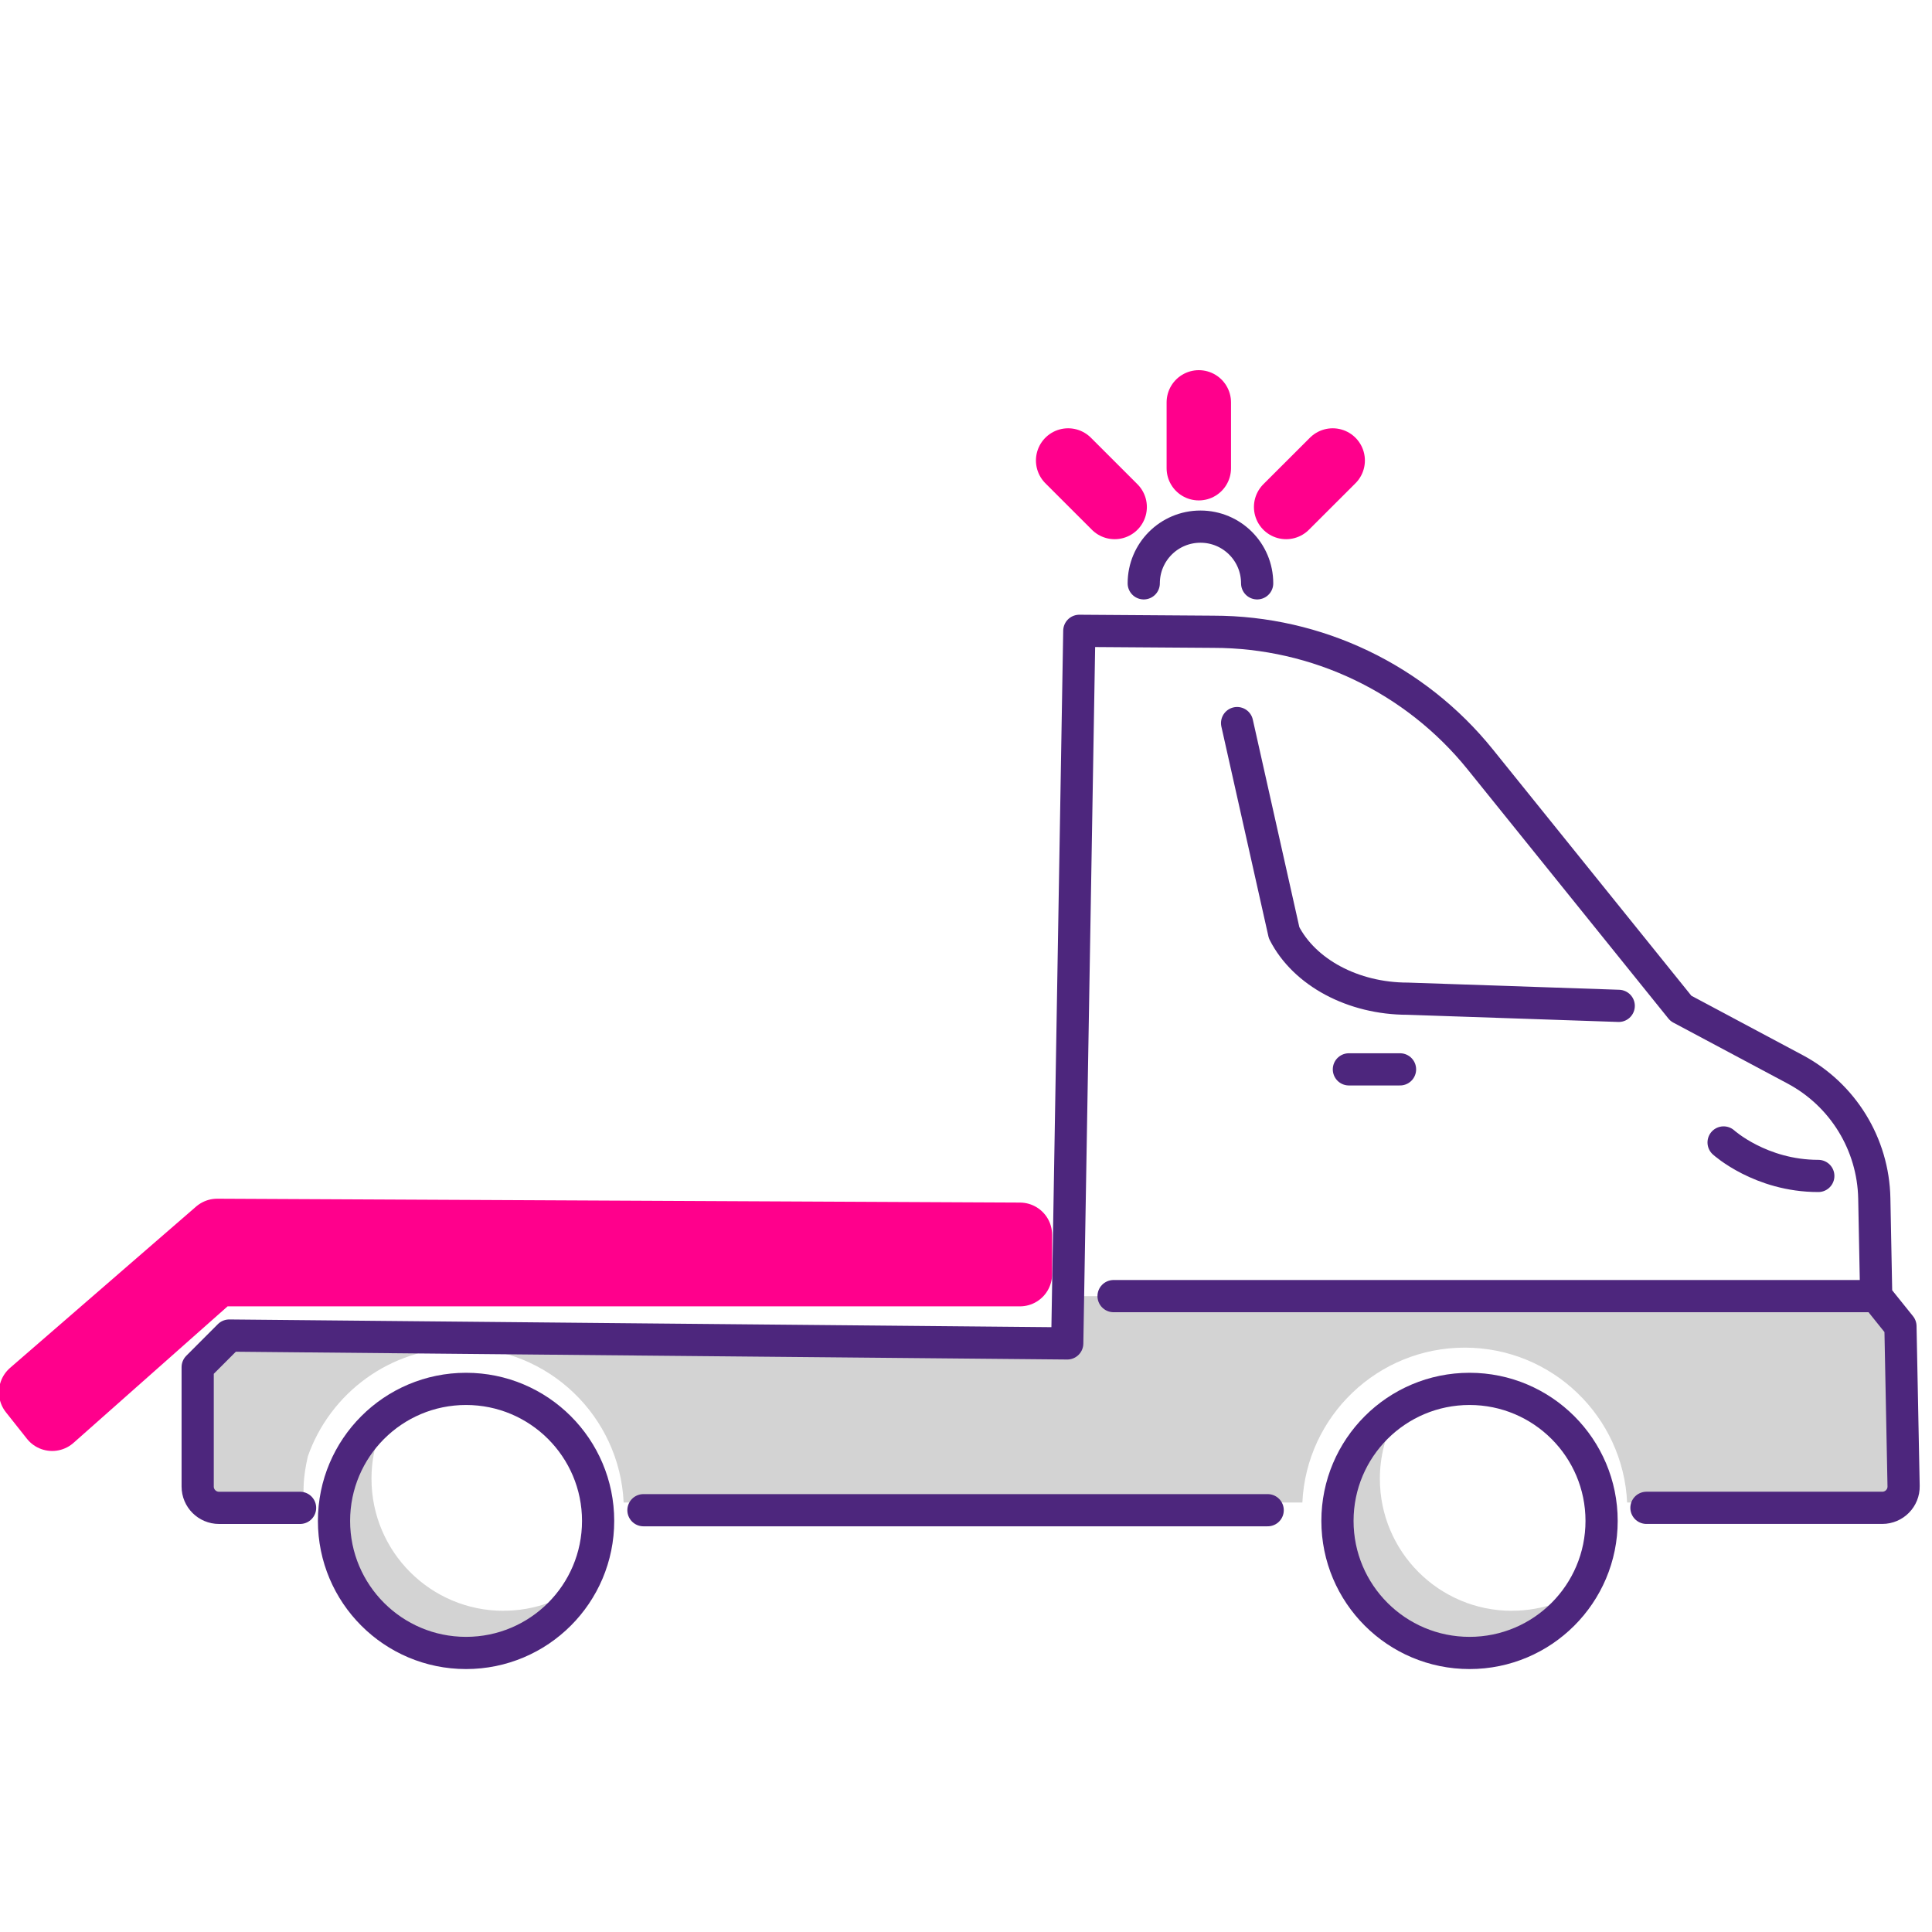 <svg width="60" height="60" viewBox="0 0 60 60" fill="none" xmlns="http://www.w3.org/2000/svg">
<g clip-path="url(#clip0_1386_754)">
<path opacity="0.65" d="M9.558 45.236C10.246 43.266 12.12 41.852 14.325 41.852C17.034 41.852 19.244 43.984 19.368 46.662H40.446C40.571 43.984 42.782 41.852 45.489 41.852C48.197 41.852 50.407 43.984 50.532 46.662H59.12L59.022 41.19L58.269 40.252H33.171L33.145 41.722L7.12 41.478L6.141 42.459V46.662C6.141 46.662 5.654 46.627 9.321 46.828C9.604 46.843 9.259 46.535 9.559 45.236H9.558Z" fill="#BCBBBB"/>
<path opacity="0.65" d="M46.955 50.025C44.69 50.025 42.853 48.189 42.853 45.924C42.853 45.239 43.023 44.595 43.32 44.026C42.377 44.778 41.77 45.934 41.77 47.233C41.77 49.498 43.606 51.334 45.871 51.334C47.453 51.334 48.821 50.439 49.506 49.13C48.806 49.688 47.919 50.023 46.955 50.023V50.025Z" fill="#BCBBBB"/>
<path d="M45.638 51.334C47.902 51.334 49.739 49.498 49.739 47.233C49.739 44.969 47.902 43.133 45.638 43.133C43.373 43.133 41.536 44.969 41.536 47.233C41.536 49.498 43.373 51.334 45.638 51.334Z" stroke="#4D267D" stroke-linecap="round" stroke-linejoin="round"/>
<path d="M9.319 46.828H6.803C6.436 46.828 6.139 46.532 6.139 46.166V42.458L7.119 41.477C7.119 41.477 32.778 41.721 33.144 41.721L33.519 19.591L37.68 19.62C40.902 19.62 43.95 21.078 45.972 23.587L52.202 31.317L55.749 33.209C57.234 34.001 58.175 35.533 58.208 37.217L58.267 40.251L59.02 41.188L59.118 46.152C59.126 46.523 58.827 46.827 58.455 46.827H51.132" stroke="#4D267D" stroke-linecap="round" stroke-linejoin="round"/>
<path d="M19.983 46.901H39.369" stroke="#4D267D" stroke-linecap="round" stroke-linejoin="round"/>
<path d="M50.271 31.238L43.715 31.015C42.026 31.015 40.508 30.204 39.879 28.968L38.419 22.456" stroke="#4D267D" stroke-linecap="round" stroke-linejoin="round"/>
<path d="M41.891 33.21H43.479" stroke="#4D267D" stroke-linecap="round" stroke-linejoin="round"/>
<path d="M53.528 35.48C53.528 35.48 54.673 36.52 56.469 36.52" stroke="#4D267D" stroke-linecap="round" stroke-linejoin="round"/>
<path d="M35.52 18.116C35.52 17.143 36.307 16.355 37.281 16.355C38.255 16.355 39.042 17.142 39.042 18.116" stroke="#4D267D" stroke-linecap="round" stroke-linejoin="round"/>
<path d="M37.23 12.496V14.541" stroke="#FF008C" stroke-width="2" stroke-linecap="round" stroke-linejoin="round"/>
<path d="M41.388 14.301L39.942 15.745" stroke="#FF008C" stroke-width="2" stroke-linecap="round" stroke-linejoin="round"/>
<path d="M33.172 14.301L34.617 15.745" stroke="#FF008C" stroke-width="2" stroke-linecap="round" stroke-linejoin="round"/>
<path d="M34.583 40.252H58.282" stroke="#4D267D" stroke-linecap="round" stroke-linejoin="round"/>
<path d="M1.62 44.061L6.689 39.57H31.674V38.347L6.745 38.227L0.967 43.237L1.62 44.061Z" fill="#FF008C" stroke="#FF008C" stroke-width="2" stroke-linecap="round" stroke-linejoin="round"/>
<path opacity="0.65" d="M15.637 50.025C13.373 50.025 11.537 48.189 11.537 45.924C11.537 45.239 11.706 44.595 12.003 44.026C11.059 44.778 10.454 45.934 10.454 47.233C10.454 49.498 12.29 51.334 14.555 51.334C16.136 51.334 17.503 50.439 18.189 49.13C17.488 49.688 16.602 50.023 15.637 50.023V50.025Z" fill="#BCBBBB"/>
<path d="M14.473 51.334C16.738 51.334 18.575 49.498 18.575 47.233C18.575 44.969 16.738 43.133 14.473 43.133C12.209 43.133 10.373 44.969 10.373 47.233C10.373 49.498 12.209 51.334 14.473 51.334Z" stroke="#4D267D" stroke-linecap="round" stroke-linejoin="round"/>
</g>
<defs>
<clipPath id="clip0_1386_754">
<rect width="60" height="60" fill="white"/>
</clipPath>
</defs>
</svg>
